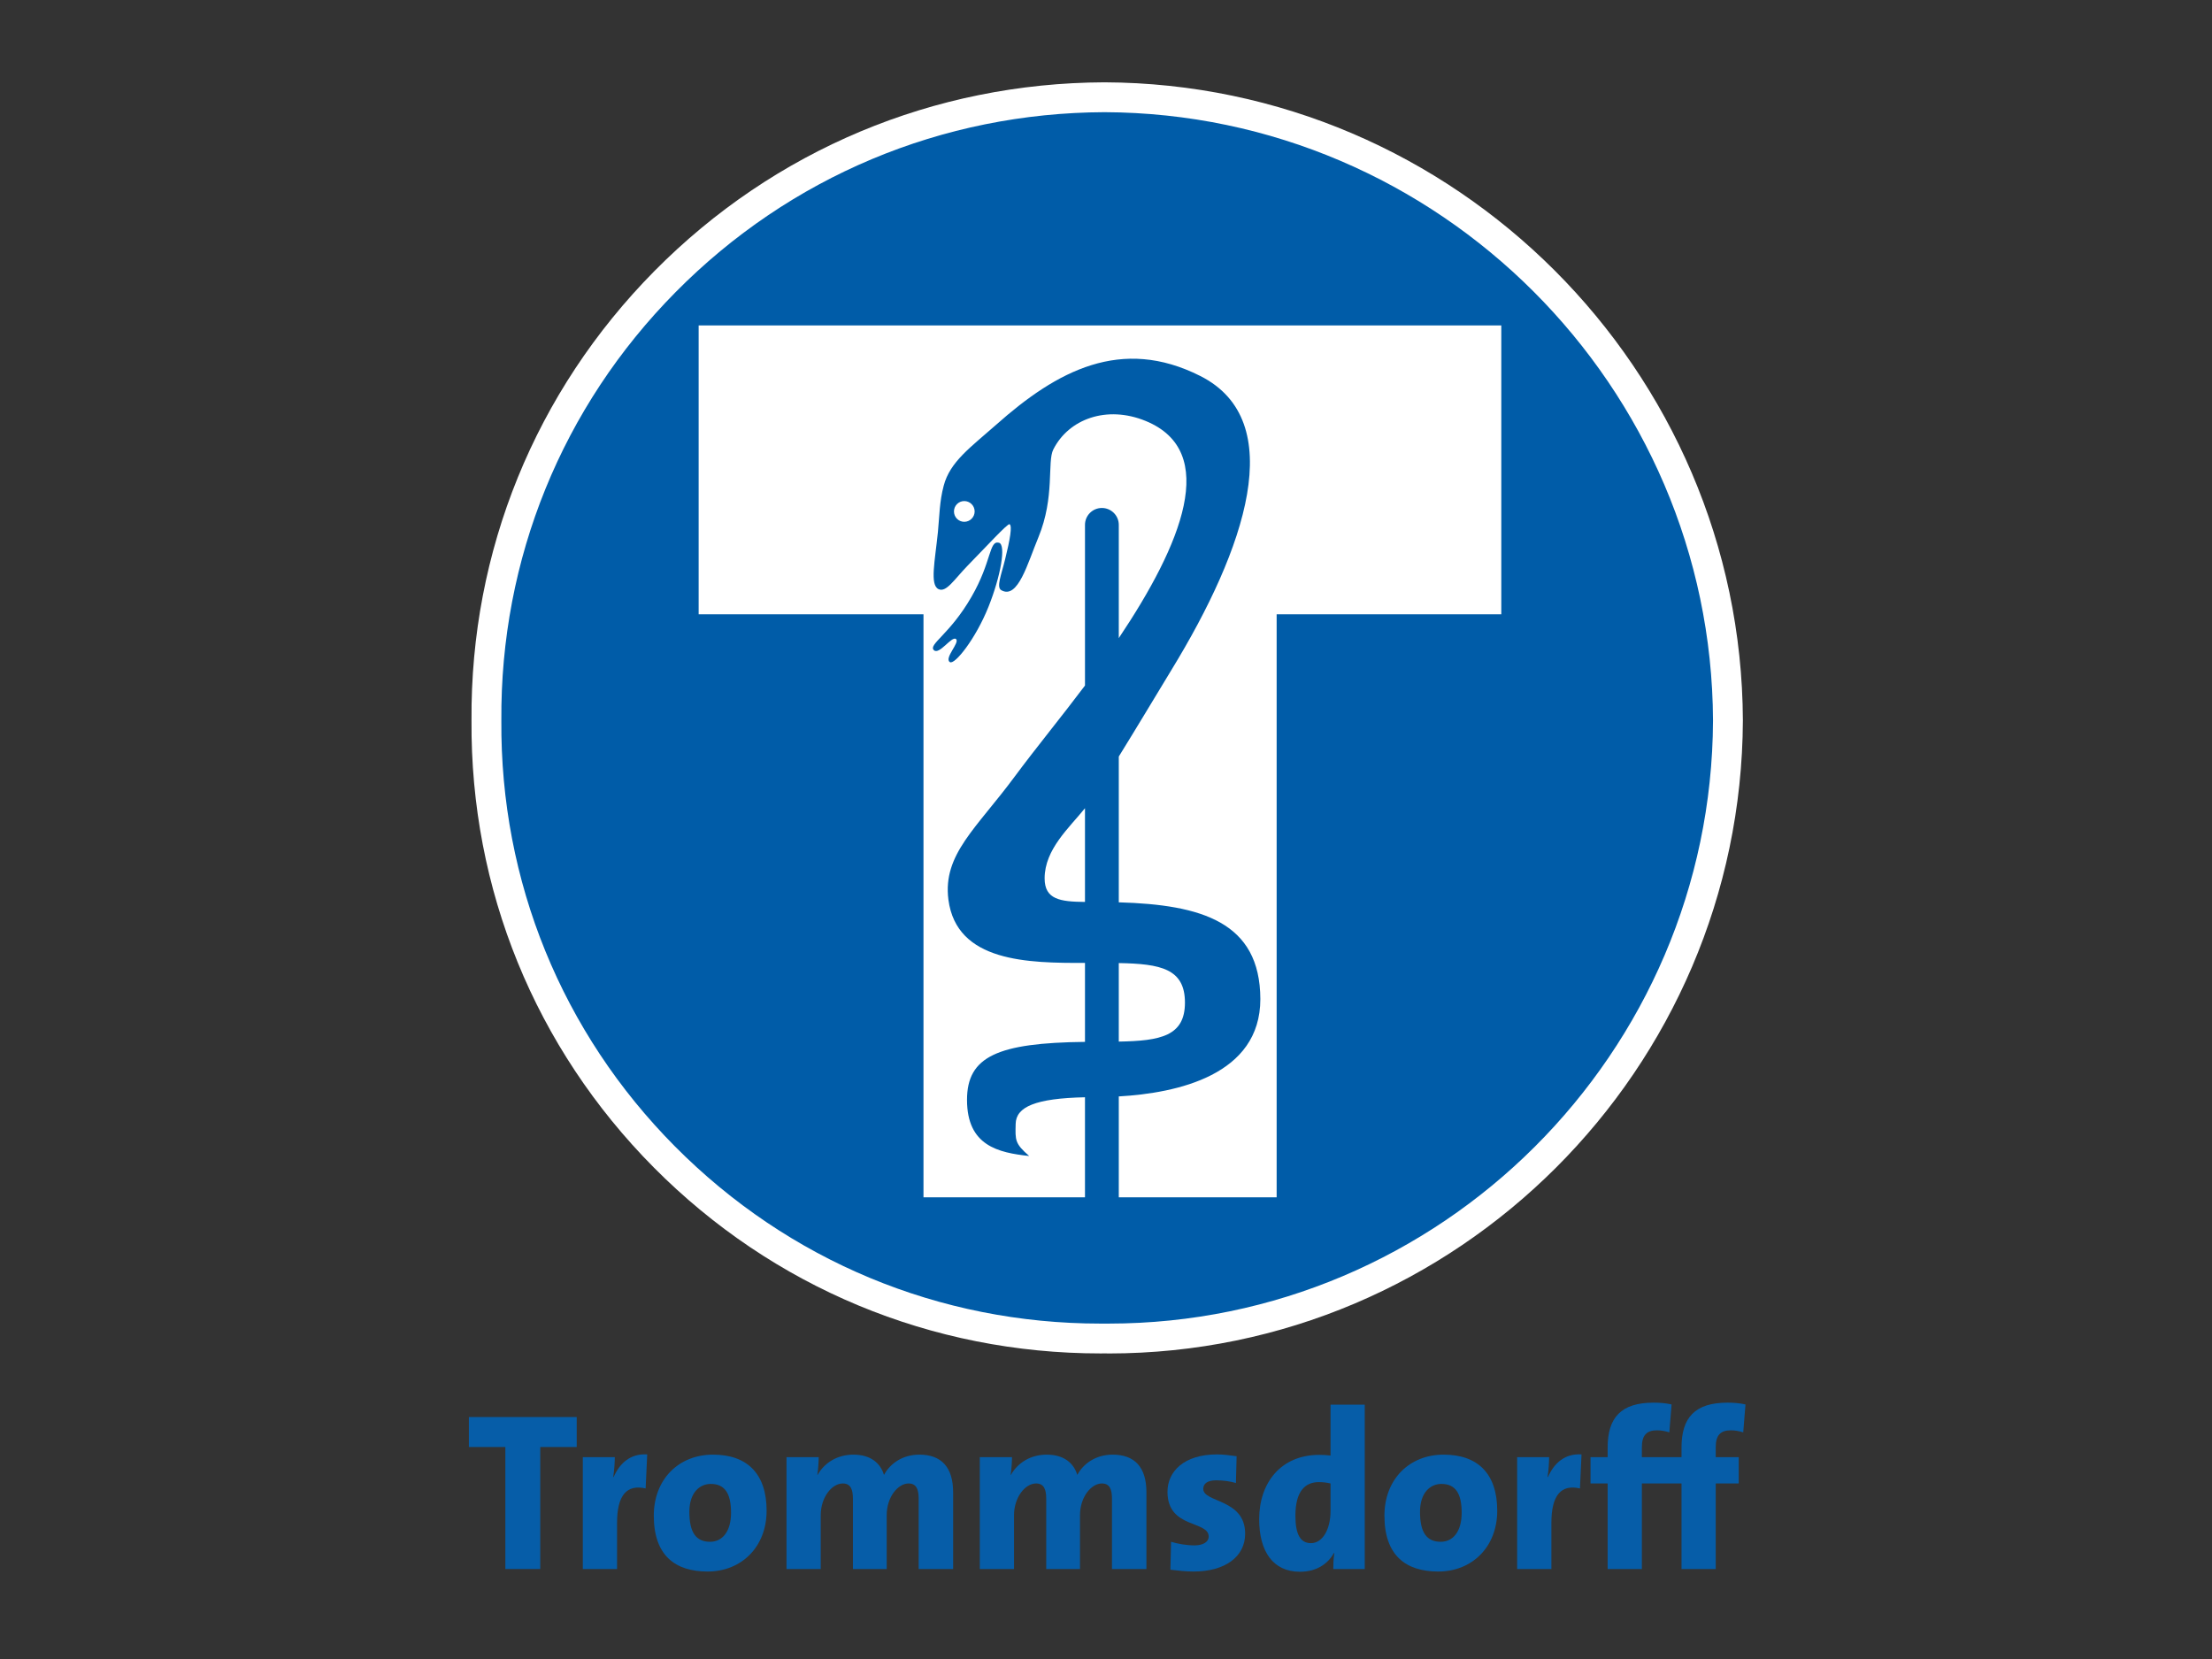 <?xml version="1.0" encoding="UTF-8"?>
<svg xmlns="http://www.w3.org/2000/svg" id="a" data-name="trommsdorff" width="400" height="300" viewBox="0 0 400 300">
  <rect x="0" y="0" width="400" height="300" fill="#333333" stroke="none"/>
  <defs>
    <style>
      .c {
        fill: #065da8;
      }

      .c, .d, .e {
        stroke-width: 0px;
      }

      .d {
        fill: #fff;
      }

      .e {
        fill: #005ca8;
      }
    </style>
  </defs>
  <g>
    <path class="d" d="m199.015,244.744l.672-.006.766.006c.015.006.026.006.042.006,62.966-.012,114.404-51.344,114.674-114.477-.27-63.386-52.043-115.152-115.458-115.387-30.821.111-59.719,12.235-81.372,34.129-21.55,21.794-33.299,50.675-33.075,81.24-.224,30.519,11.493,59.235,32.984,80.882,21.518,21.671,50.187,33.613,80.768,33.607Z"></path>
    <path class="c" d="m128.936,263.045c-6.188,0-10.709,4.438-10.709,11.038,0,7.204,3.869,10.099,9.731,10.099,6.106,0,10.668-4.439,10.668-10.997,0-6.717-3.543-10.139-9.69-10.139Zm-.528,15.758c-2.565,0-3.749-1.709-3.749-5.413,0-3.541,1.914-5.05,3.869-5.05,2.566,0,3.667,1.75,3.667,5.214,0,3.376-1.55,5.249-3.787,5.249Z"></path>
    <path class="c" d="m166.248,263.045c-3.094,0-5.334,1.673-6.394,3.669-.652-2.161-2.443-3.669-5.537-3.669-2.85,0-5.214,1.427-6.476,3.669h-.038c.162-1.104.243-2.49.243-3.217h-5.824v20.232h6.191v-9.729c0-3.217,1.993-5.742,3.989-5.742,1.465,0,1.832,1.139,1.832,2.772v12.699h6.109v-9.729c0-3.34,2.076-5.742,3.949-5.742,1.424,0,1.832,1.057,1.832,2.772v12.699h6.232v-13.88c0-4.562-2.161-6.804-6.109-6.804Z"></path>
    <polygon class="c" points="84.788 261.665 91.384 261.665 91.384 283.729 97.692 283.729 97.692 261.665 104.289 261.665 104.289 256.246 84.788 256.246 84.788 261.665"></polygon>
    <path class="c" d="m110.973,267.078h-.082c.202-1.262.284-2.73.284-3.581h-5.783v20.232h6.191v-8.343c0-5.05,1.79-7.004,5.169-6.229l.285-6.153c-3.094-.2-5.008,1.673-6.065,4.075Z"></path>
    <path class="c" d="m312.99,258.647c.693,0,1.509.123,2.243.37l.405-5.049c-1.057-.246-2.196-.323-3.259-.323-5.9,0-8.308,2.724-8.308,8.102v1.75h-7.169v-1.797c0-2.155.857-3.053,2.73-3.053.693,0,1.503.123,2.237.37l.405-5.049c-1.057-.246-2.196-.323-3.253-.323-5.906,0-8.308,2.724-8.308,8.102v1.75h-3.094v4.761h3.094v15.471h6.188v-15.471h7.169v15.471h6.188v-15.471h4.157v-4.761h-4.157v-1.797c0-2.155.857-3.053,2.73-3.053Z"></path>
    <path class="c" d="m240.603,263.209c-.646-.082-1.338-.123-2.031-.123-6.922,0-10.873,5.008-10.873,11.649,0,5.783,2.483,9.488,7.368,9.488,3.012,0,5.05-1.427,6.147-3.382h.082c-.165,1.016-.2,2.038-.2,2.889h5.695v-29.72h-6.188v9.2Zm0,10.016c0,3.382-1.462,5.825-3.54,5.825-1.914,0-2.812-1.585-2.812-4.967,0-4.521,1.832-6.071,4.239-6.071.728,0,1.421.082,2.113.246v4.967Z"></path>
    <path class="c" d="m201.202,263.045c-3.094,0-5.331,1.673-6.391,3.669-.652-2.161-2.442-3.669-5.539-3.669-2.851,0-5.211,1.427-6.473,3.669h-.041c.164-1.104.243-2.49.243-3.217h-5.822v20.232h6.188v-9.729c0-3.217,1.997-5.742,3.99-5.742,1.468,0,1.835,1.139,1.835,2.772v12.699h6.106v-9.729c0-3.34,2.075-5.742,3.951-5.742,1.424,0,1.832,1.057,1.832,2.772v12.699h6.229v-13.88c0-4.562-2.157-6.804-6.109-6.804Z"></path>
    <path class="c" d="m279.93,267.078h-.082c.2-1.262.282-2.73.282-3.581h-5.783v20.232h6.194v-8.343c0-5.05,1.785-7.004,5.167-6.229l.282-6.153c-3.088-.2-5.003,1.673-6.059,4.075Z"></path>
    <path class="c" d="m261.059,263.045c-6.188,0-10.709,4.438-10.709,11.038,0,7.204,3.869,10.099,9.735,10.099,6.106,0,10.662-4.439,10.662-10.997,0-6.717-3.54-10.139-9.687-10.139Zm-.528,15.758c-2.566,0-3.746-1.709-3.746-5.413,0-3.541,1.914-5.05,3.869-5.05,2.566,0,3.664,1.75,3.664,5.214,0,3.376-1.544,5.249-3.787,5.249Z"></path>
    <path class="c" d="m217.589,269.238c0-.939.74-1.55,2.325-1.55,1.222,0,2.525.165,3.581.488l.124-4.844c-1.139-.164-2.402-.329-3.541-.329-5.989,0-8.959,3.1-8.959,6.764,0,6.717,7.45,5.131,7.45,8.103,0,.934-.981,1.585-2.565,1.585-1.468,0-3.018-.282-4.239-.652l-.118,5.049c1.303.164,2.772.329,4.192.329,5.66,0,9.324-2.648,9.324-6.84,0-6.353-7.574-5.577-7.574-8.103Z"></path>
  </g>
  <path class="e" d="m168.866,117.561c-1.028-1.034,2.912-2.859,6.811-9.64,3.699-6.394,3.144-10.245,4.964-9.776,1.33.346.32,6.048-1.885,11.567-2.316,5.801-6.117,10.556-6.978,10.022-1.13-.704,1.87-3.563,1.089-4.18-.786-.587-3.03,2.965-4.001,2.008Zm-46.788,89.771c-20.473-20.62-31.629-47.98-31.417-77.037-.212-29.192,10.979-56.716,31.517-77.477,20.634-20.866,48.176-32.421,77.553-32.533,60.424.229,109.783,49.583,110.036,110.015-.253,60.127-49.272,109.04-109.272,109.046h-1.521c-29.095,0-56.402-11.367-76.895-32.016Zm74.121-61.184c-2.833,3.534-7.298,7.427-7.298,12.693,0,3.822,2.83,4.216,7.298,4.257v-16.95Zm-69.862-35.069h40.658v105.435h29.203v-18.095c-8.959.194-12.473,1.732-12.535,4.821-.07,2.936-.164,3.534,2.446,5.801-5.554-.604-11.243-1.826-11.243-10.151,0-7.844,5.528-10.31,21.333-10.486v-14.279c-10.26.023-23.233-.111-24.7-11.46-1.042-8.173,5.075-12.87,12.001-22.252,3.799-5.125,8.578-10.961,12.699-16.446v-29.057c0-1.685,1.368-3.053,3.056-3.053,1.685,0,3.056,1.368,3.056,3.053v20.479c11.355-16.939,18.312-33.777,4.835-39.279-7.025-2.865-13.891-.346-16.677,5.167-1.139,2.248.32,8.566-2.689,15.87-1.949,4.668-3.702,11.308-6.717,9.576-.945-.534.033-2.848.693-5.59.883-3.558,1.327-6.082.795-6.341-.335-.17-4.242,4.086-7.638,7.562-2.372,2.448-3.828,4.867-5.22,4.169-1.576-.787-.622-5.067-.088-10.339.279-2.871.279-5.49,1.042-8.338,1.13-4.35,4.87-6.957,9.494-11.044,11.02-9.793,22.631-16.016,36.907-8.813,16.093,8.12,8.184,31.241-5.208,53.146-2.942,4.838-6.259,10.393-9.529,15.671v26.362c14.937.428,25.552,3.552,25.599,17.49,0,13.768-15.054,17.009-25.599,17.608v18.248h28.546v-105.435h40.623v-52.23H126.338v52.23Zm87.939,70.226c0-6.124-4.38-7.022-11.965-7.151v14.197c7.585-.129,11.965-1.015,11.965-7.045Zm-39.907-90.699c-1.033,0-1.861.845-1.861,1.879,0,1.028.828,1.873,1.861,1.873,1.036,0,1.879-.845,1.879-1.873,0-1.034-.842-1.879-1.879-1.879Z"></path>
</svg>
